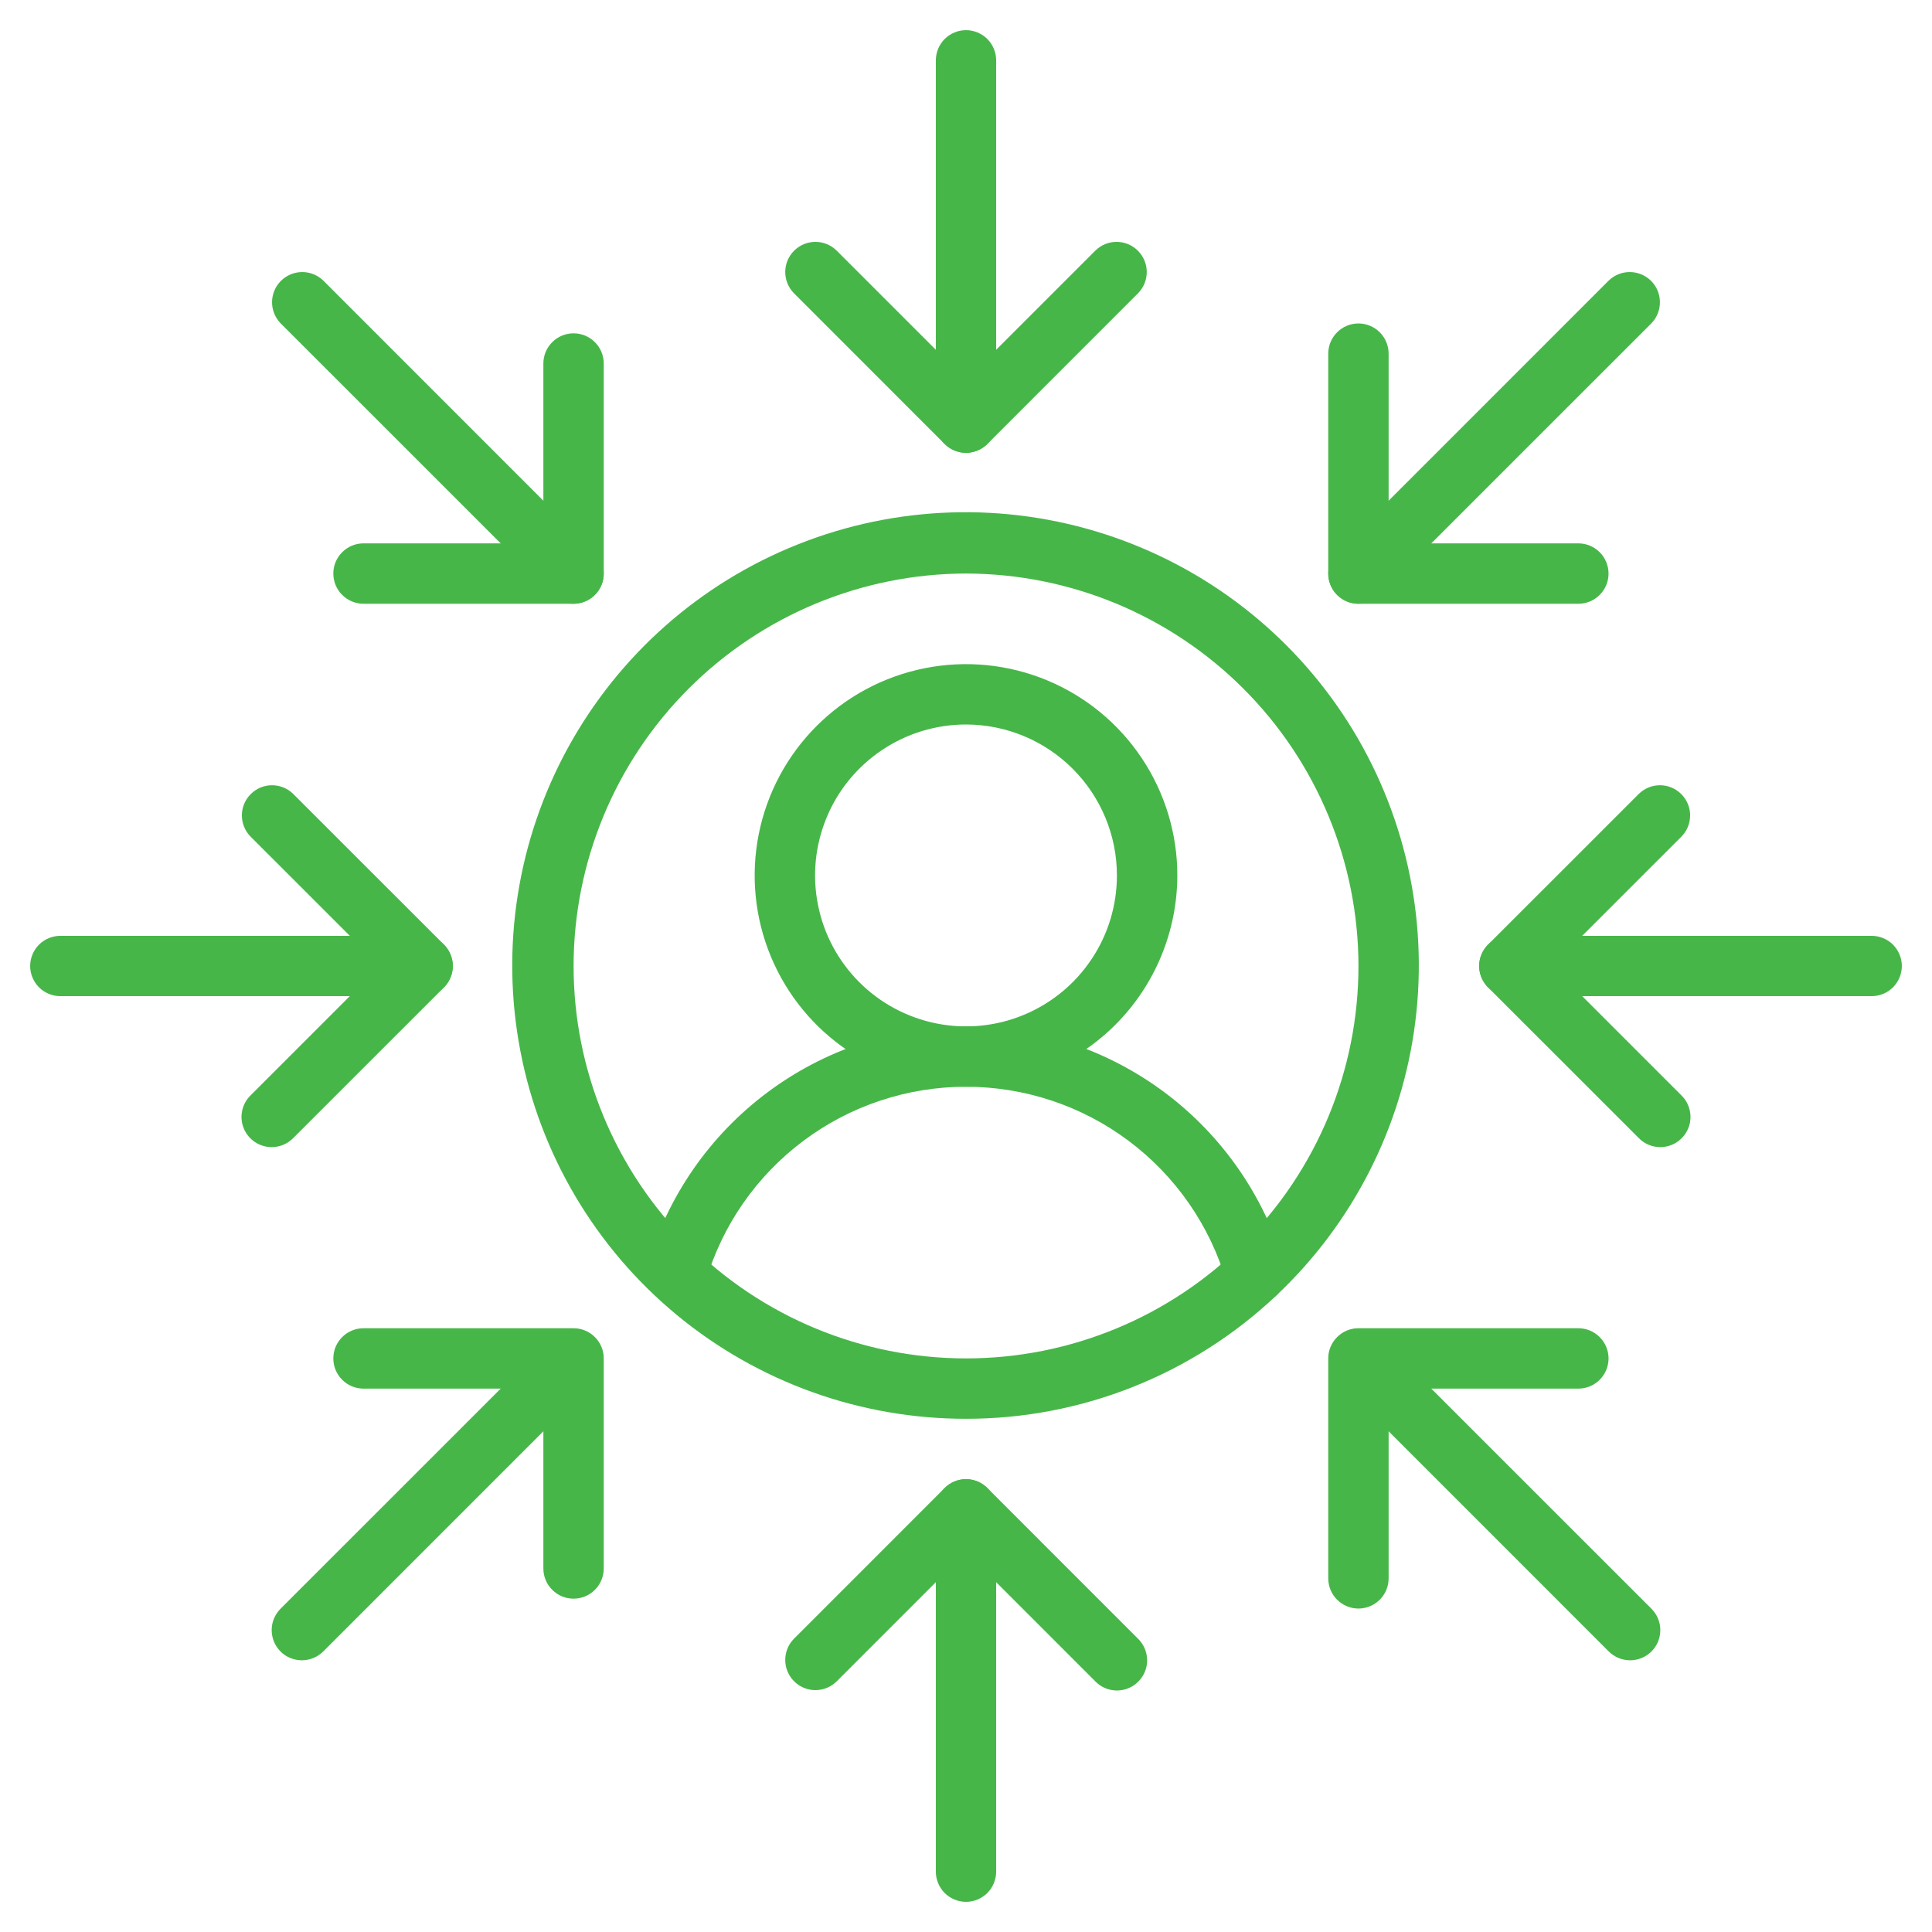 <svg width="36" height="36" viewBox="0 0 36 36" fill="none" xmlns="http://www.w3.org/2000/svg">
<path d="M18 26.437C16.035 26.439 14.13 25.756 12.614 24.505C11.098 23.253 10.066 21.513 9.696 19.582C9.326 17.652 9.64 15.653 10.585 13.93C11.531 12.206 13.047 10.866 14.874 10.141C16.701 9.415 18.723 9.35 20.593 9.955C22.463 10.561 24.064 11.799 25.119 13.458C26.173 15.116 26.617 17.091 26.372 19.041C26.128 20.991 25.211 22.796 23.78 24.142C22.217 25.618 20.149 26.439 18 26.437ZM18 10.687C16.062 10.69 14.203 11.461 12.832 12.832C11.461 14.203 10.69 16.061 10.688 18C10.688 19.939 11.458 21.799 12.83 23.171C14.201 24.542 16.061 25.312 18 25.312C19.94 25.312 21.8 24.542 23.171 23.171C24.543 21.799 25.313 19.939 25.313 18C25.311 16.061 24.54 14.203 23.169 12.832C21.798 11.461 19.939 10.69 18 10.687Z" fill="#47B649"/>
<path d="M23.394 24.294C23.273 24.294 23.154 24.255 23.057 24.182C22.96 24.109 22.889 24.006 22.854 23.89C22.548 22.84 21.909 21.917 21.034 21.261C20.159 20.604 19.094 20.25 18 20.25C16.906 20.25 15.841 20.604 14.966 21.261C14.091 21.917 13.452 22.84 13.146 23.89C13.125 23.961 13.09 24.027 13.044 24.084C12.998 24.142 12.941 24.19 12.876 24.225C12.811 24.261 12.74 24.283 12.666 24.291C12.593 24.299 12.519 24.293 12.448 24.272C12.377 24.251 12.311 24.217 12.253 24.171C12.195 24.124 12.148 24.067 12.112 24.002C12.077 23.938 12.054 23.866 12.046 23.793C12.038 23.719 12.045 23.645 12.066 23.574C12.441 22.291 13.222 21.163 14.292 20.361C15.361 19.559 16.663 19.125 18 19.125C19.337 19.125 20.638 19.559 21.708 20.361C22.778 21.163 23.559 22.291 23.934 23.574C23.955 23.645 23.962 23.719 23.953 23.793C23.945 23.866 23.923 23.937 23.887 24.002C23.852 24.067 23.804 24.124 23.747 24.17C23.689 24.217 23.623 24.251 23.552 24.272C23.501 24.287 23.448 24.294 23.394 24.294Z" fill="#47B649"/>
<path d="M18 20.25C17.221 20.25 16.46 20.019 15.812 19.586C15.165 19.154 14.66 18.539 14.362 17.819C14.064 17.1 13.986 16.308 14.138 15.544C14.29 14.78 14.665 14.079 15.216 13.528C15.766 12.978 16.468 12.603 17.232 12.451C17.996 12.299 18.787 12.377 19.507 12.675C20.226 12.973 20.841 13.477 21.274 14.125C21.707 14.773 21.938 15.534 21.938 16.312C21.936 17.356 21.521 18.357 20.783 19.095C20.045 19.833 19.044 20.249 18 20.25ZM18 13.5C17.444 13.5 16.9 13.665 16.438 13.974C15.975 14.283 15.614 14.722 15.402 15.236C15.189 15.75 15.133 16.316 15.242 16.861C15.35 17.407 15.618 17.908 16.011 18.301C16.405 18.695 16.906 18.962 17.451 19.071C17.997 19.18 18.562 19.124 19.076 18.911C19.59 18.698 20.029 18.338 20.338 17.875C20.648 17.413 20.812 16.869 20.812 16.312C20.812 15.567 20.515 14.852 19.988 14.325C19.46 13.797 18.746 13.501 18 13.5Z" fill="#47B649"/>
<path d="M18 8.437C17.851 8.437 17.708 8.378 17.602 8.273L14.79 5.46C14.687 5.354 14.631 5.212 14.632 5.064C14.633 4.917 14.692 4.776 14.797 4.672C14.901 4.567 15.042 4.508 15.189 4.507C15.337 4.506 15.479 4.562 15.585 4.665L18 7.08L20.415 4.665C20.521 4.562 20.663 4.506 20.81 4.507C20.958 4.508 21.099 4.567 21.203 4.672C21.308 4.776 21.367 4.917 21.368 5.064C21.369 5.212 21.313 5.354 21.21 5.46L18.398 8.273C18.292 8.378 18.149 8.437 18 8.437Z" fill="#47B649"/>
<path d="M18 8.438C17.851 8.438 17.708 8.378 17.602 8.273C17.497 8.167 17.438 8.024 17.438 7.875V1.125C17.438 0.976 17.497 0.833 17.602 0.727C17.708 0.622 17.851 0.562 18 0.562C18.149 0.562 18.292 0.622 18.398 0.727C18.503 0.833 18.562 0.976 18.562 1.125V7.875C18.562 8.024 18.503 8.167 18.398 8.273C18.292 8.378 18.149 8.438 18 8.438Z" fill="#47B649"/>
<path d="M20.812 31.5C20.663 31.5 20.52 31.441 20.415 31.335L18 28.92L15.585 31.335C15.479 31.438 15.337 31.494 15.189 31.493C15.042 31.492 14.901 31.433 14.797 31.328C14.692 31.224 14.633 31.083 14.632 30.935C14.631 30.788 14.687 30.646 14.79 30.54L17.602 27.727C17.708 27.622 17.851 27.562 18 27.562C18.149 27.562 18.292 27.622 18.398 27.727L21.21 30.54C21.289 30.618 21.342 30.719 21.364 30.828C21.386 30.937 21.375 31.05 21.332 31.153C21.289 31.255 21.217 31.343 21.125 31.405C21.032 31.467 20.924 31.5 20.812 31.5Z" fill="#47B649"/>
<path d="M18 35.438C17.851 35.438 17.708 35.378 17.602 35.273C17.497 35.167 17.438 35.024 17.438 34.875V28.125C17.438 27.976 17.497 27.833 17.602 27.727C17.708 27.622 17.851 27.562 18 27.562C18.149 27.562 18.292 27.622 18.398 27.727C18.503 27.833 18.562 27.976 18.562 28.125V34.875C18.562 35.024 18.503 35.167 18.398 35.273C18.292 35.378 18.149 35.438 18 35.438Z" fill="#47B649"/>
<path d="M29.41 11.25H25.312C25.163 11.25 25.02 11.191 24.915 11.085C24.809 10.98 24.75 10.837 24.75 10.688V6.59C24.75 6.441 24.809 6.298 24.915 6.192C25.02 6.087 25.163 6.027 25.312 6.027C25.462 6.027 25.605 6.087 25.71 6.192C25.816 6.298 25.875 6.441 25.875 6.59V10.125H29.41C29.559 10.125 29.703 10.184 29.808 10.29C29.913 10.395 29.973 10.539 29.973 10.688C29.973 10.837 29.913 10.98 29.808 11.085C29.703 11.191 29.559 11.25 29.41 11.25Z" fill="#47B649"/>
<path d="M25.312 11.25C25.201 11.25 25.092 11.217 25 11.155C24.907 11.093 24.835 11.005 24.793 10.903C24.75 10.8 24.739 10.687 24.761 10.578C24.782 10.469 24.836 10.368 24.915 10.29L29.977 5.227C30.083 5.125 30.225 5.068 30.373 5.069C30.52 5.071 30.661 5.13 30.766 5.234C30.87 5.338 30.929 5.479 30.93 5.627C30.932 5.774 30.875 5.917 30.773 6.023L25.71 11.085C25.605 11.191 25.462 11.25 25.312 11.25Z" fill="#47B649"/>
<path d="M10.687 29.789C10.538 29.789 10.395 29.73 10.29 29.624C10.184 29.519 10.125 29.376 10.125 29.226V25.875H6.773C6.624 25.875 6.481 25.816 6.376 25.71C6.27 25.605 6.211 25.462 6.211 25.312C6.211 25.163 6.27 25.02 6.376 24.915C6.481 24.809 6.624 24.75 6.773 24.75H10.687C10.836 24.75 10.98 24.809 11.085 24.915C11.191 25.02 11.25 25.163 11.25 25.312V29.226C11.25 29.376 11.191 29.519 11.085 29.624C10.98 29.73 10.836 29.789 10.687 29.789Z" fill="#47B649"/>
<path d="M5.625 30.937C5.514 30.937 5.405 30.904 5.312 30.843C5.22 30.781 5.148 30.693 5.105 30.59C5.063 30.487 5.052 30.374 5.073 30.265C5.095 30.156 5.149 30.056 5.227 29.977L10.29 24.915C10.396 24.812 10.538 24.756 10.685 24.757C10.833 24.758 10.974 24.817 11.078 24.922C11.182 25.026 11.242 25.167 11.243 25.314C11.244 25.462 11.188 25.604 11.085 25.71L6.023 30.773C5.917 30.878 5.774 30.937 5.625 30.937Z" fill="#47B649"/>
<path d="M25.312 29.973C25.163 29.973 25.02 29.913 24.915 29.808C24.809 29.703 24.75 29.559 24.75 29.41V25.312C24.75 25.163 24.809 25.02 24.915 24.915C25.02 24.809 25.163 24.75 25.312 24.75H29.41C29.559 24.75 29.703 24.809 29.808 24.915C29.913 25.02 29.973 25.163 29.973 25.312C29.973 25.462 29.913 25.605 29.808 25.71C29.703 25.816 29.559 25.875 29.41 25.875H25.875V29.41C25.875 29.559 25.816 29.703 25.71 29.808C25.605 29.913 25.462 29.973 25.312 29.973Z" fill="#47B649"/>
<path d="M30.375 30.937C30.226 30.937 30.083 30.878 29.977 30.773L24.915 25.71C24.812 25.604 24.756 25.462 24.757 25.314C24.758 25.167 24.817 25.026 24.922 24.922C25.026 24.817 25.167 24.758 25.314 24.757C25.462 24.756 25.604 24.812 25.71 24.915L30.773 29.977C30.851 30.056 30.905 30.156 30.927 30.265C30.948 30.374 30.937 30.487 30.895 30.59C30.852 30.693 30.78 30.781 30.687 30.843C30.595 30.904 30.486 30.937 30.375 30.937Z" fill="#47B649"/>
<path d="M10.687 11.25H6.773C6.624 11.25 6.481 11.191 6.376 11.085C6.27 10.98 6.211 10.836 6.211 10.687C6.211 10.538 6.27 10.395 6.376 10.29C6.481 10.184 6.624 10.125 6.773 10.125H10.125V6.773C10.125 6.624 10.184 6.481 10.29 6.376C10.395 6.27 10.538 6.211 10.687 6.211C10.836 6.211 10.98 6.27 11.085 6.376C11.191 6.481 11.25 6.624 11.25 6.773V10.687C11.25 10.836 11.191 10.98 11.085 11.085C10.98 11.191 10.836 11.25 10.687 11.25Z" fill="#47B649"/>
<path d="M10.687 11.25C10.538 11.25 10.395 11.191 10.29 11.085L5.227 6.023C5.125 5.917 5.068 5.774 5.069 5.627C5.071 5.479 5.13 5.338 5.234 5.234C5.338 5.13 5.479 5.071 5.627 5.069C5.774 5.068 5.917 5.125 6.023 5.227L11.085 10.29C11.164 10.368 11.217 10.469 11.239 10.578C11.261 10.687 11.25 10.8 11.207 10.903C11.164 11.005 11.092 11.093 11 11.155C10.907 11.217 10.799 11.25 10.687 11.25Z" fill="#47B649"/>
<path d="M30.937 21.375C30.788 21.375 30.645 21.316 30.54 21.21L27.727 18.398C27.622 18.292 27.562 18.149 27.562 18C27.562 17.851 27.622 17.708 27.727 17.602L30.54 14.79C30.646 14.687 30.788 14.631 30.935 14.632C31.083 14.633 31.224 14.692 31.328 14.797C31.433 14.901 31.492 15.042 31.493 15.189C31.494 15.337 31.438 15.479 31.335 15.585L28.92 18L31.335 20.415C31.414 20.493 31.467 20.594 31.489 20.703C31.511 20.812 31.5 20.925 31.457 21.028C31.414 21.13 31.342 21.218 31.25 21.28C31.157 21.342 31.049 21.375 30.937 21.375Z" fill="#47B649"/>
<path d="M34.875 18.562H28.125C27.976 18.562 27.833 18.503 27.727 18.398C27.622 18.292 27.562 18.149 27.562 18C27.562 17.851 27.622 17.708 27.727 17.602C27.833 17.497 27.976 17.438 28.125 17.438H34.875C35.024 17.438 35.167 17.497 35.273 17.602C35.378 17.708 35.438 17.851 35.438 18C35.438 18.149 35.378 18.292 35.273 18.398C35.167 18.503 35.024 18.562 34.875 18.562Z" fill="#47B649"/>
<path d="M5.062 21.375C4.951 21.375 4.842 21.342 4.75 21.28C4.657 21.218 4.585 21.13 4.543 21.028C4.5 20.925 4.489 20.812 4.511 20.703C4.532 20.594 4.586 20.493 4.665 20.415L7.08 18L4.665 15.585C4.562 15.479 4.506 15.337 4.507 15.189C4.508 15.042 4.567 14.901 4.672 14.797C4.776 14.692 4.917 14.633 5.064 14.632C5.212 14.631 5.354 14.687 5.46 14.79L8.273 17.602C8.378 17.708 8.437 17.851 8.437 18C8.437 18.149 8.378 18.292 8.273 18.398L5.46 21.21C5.355 21.316 5.212 21.375 5.062 21.375Z" fill="#47B649"/>
<path d="M7.875 18.562H1.125C0.976 18.562 0.833 18.503 0.727 18.398C0.622 18.292 0.562 18.149 0.562 18C0.562 17.851 0.622 17.708 0.727 17.602C0.833 17.497 0.976 17.438 1.125 17.438H7.875C8.024 17.438 8.167 17.497 8.273 17.602C8.378 17.708 8.438 17.851 8.438 18C8.438 18.149 8.378 18.292 8.273 18.398C8.167 18.503 8.024 18.562 7.875 18.562Z" fill="#47B649"/>
</svg>
